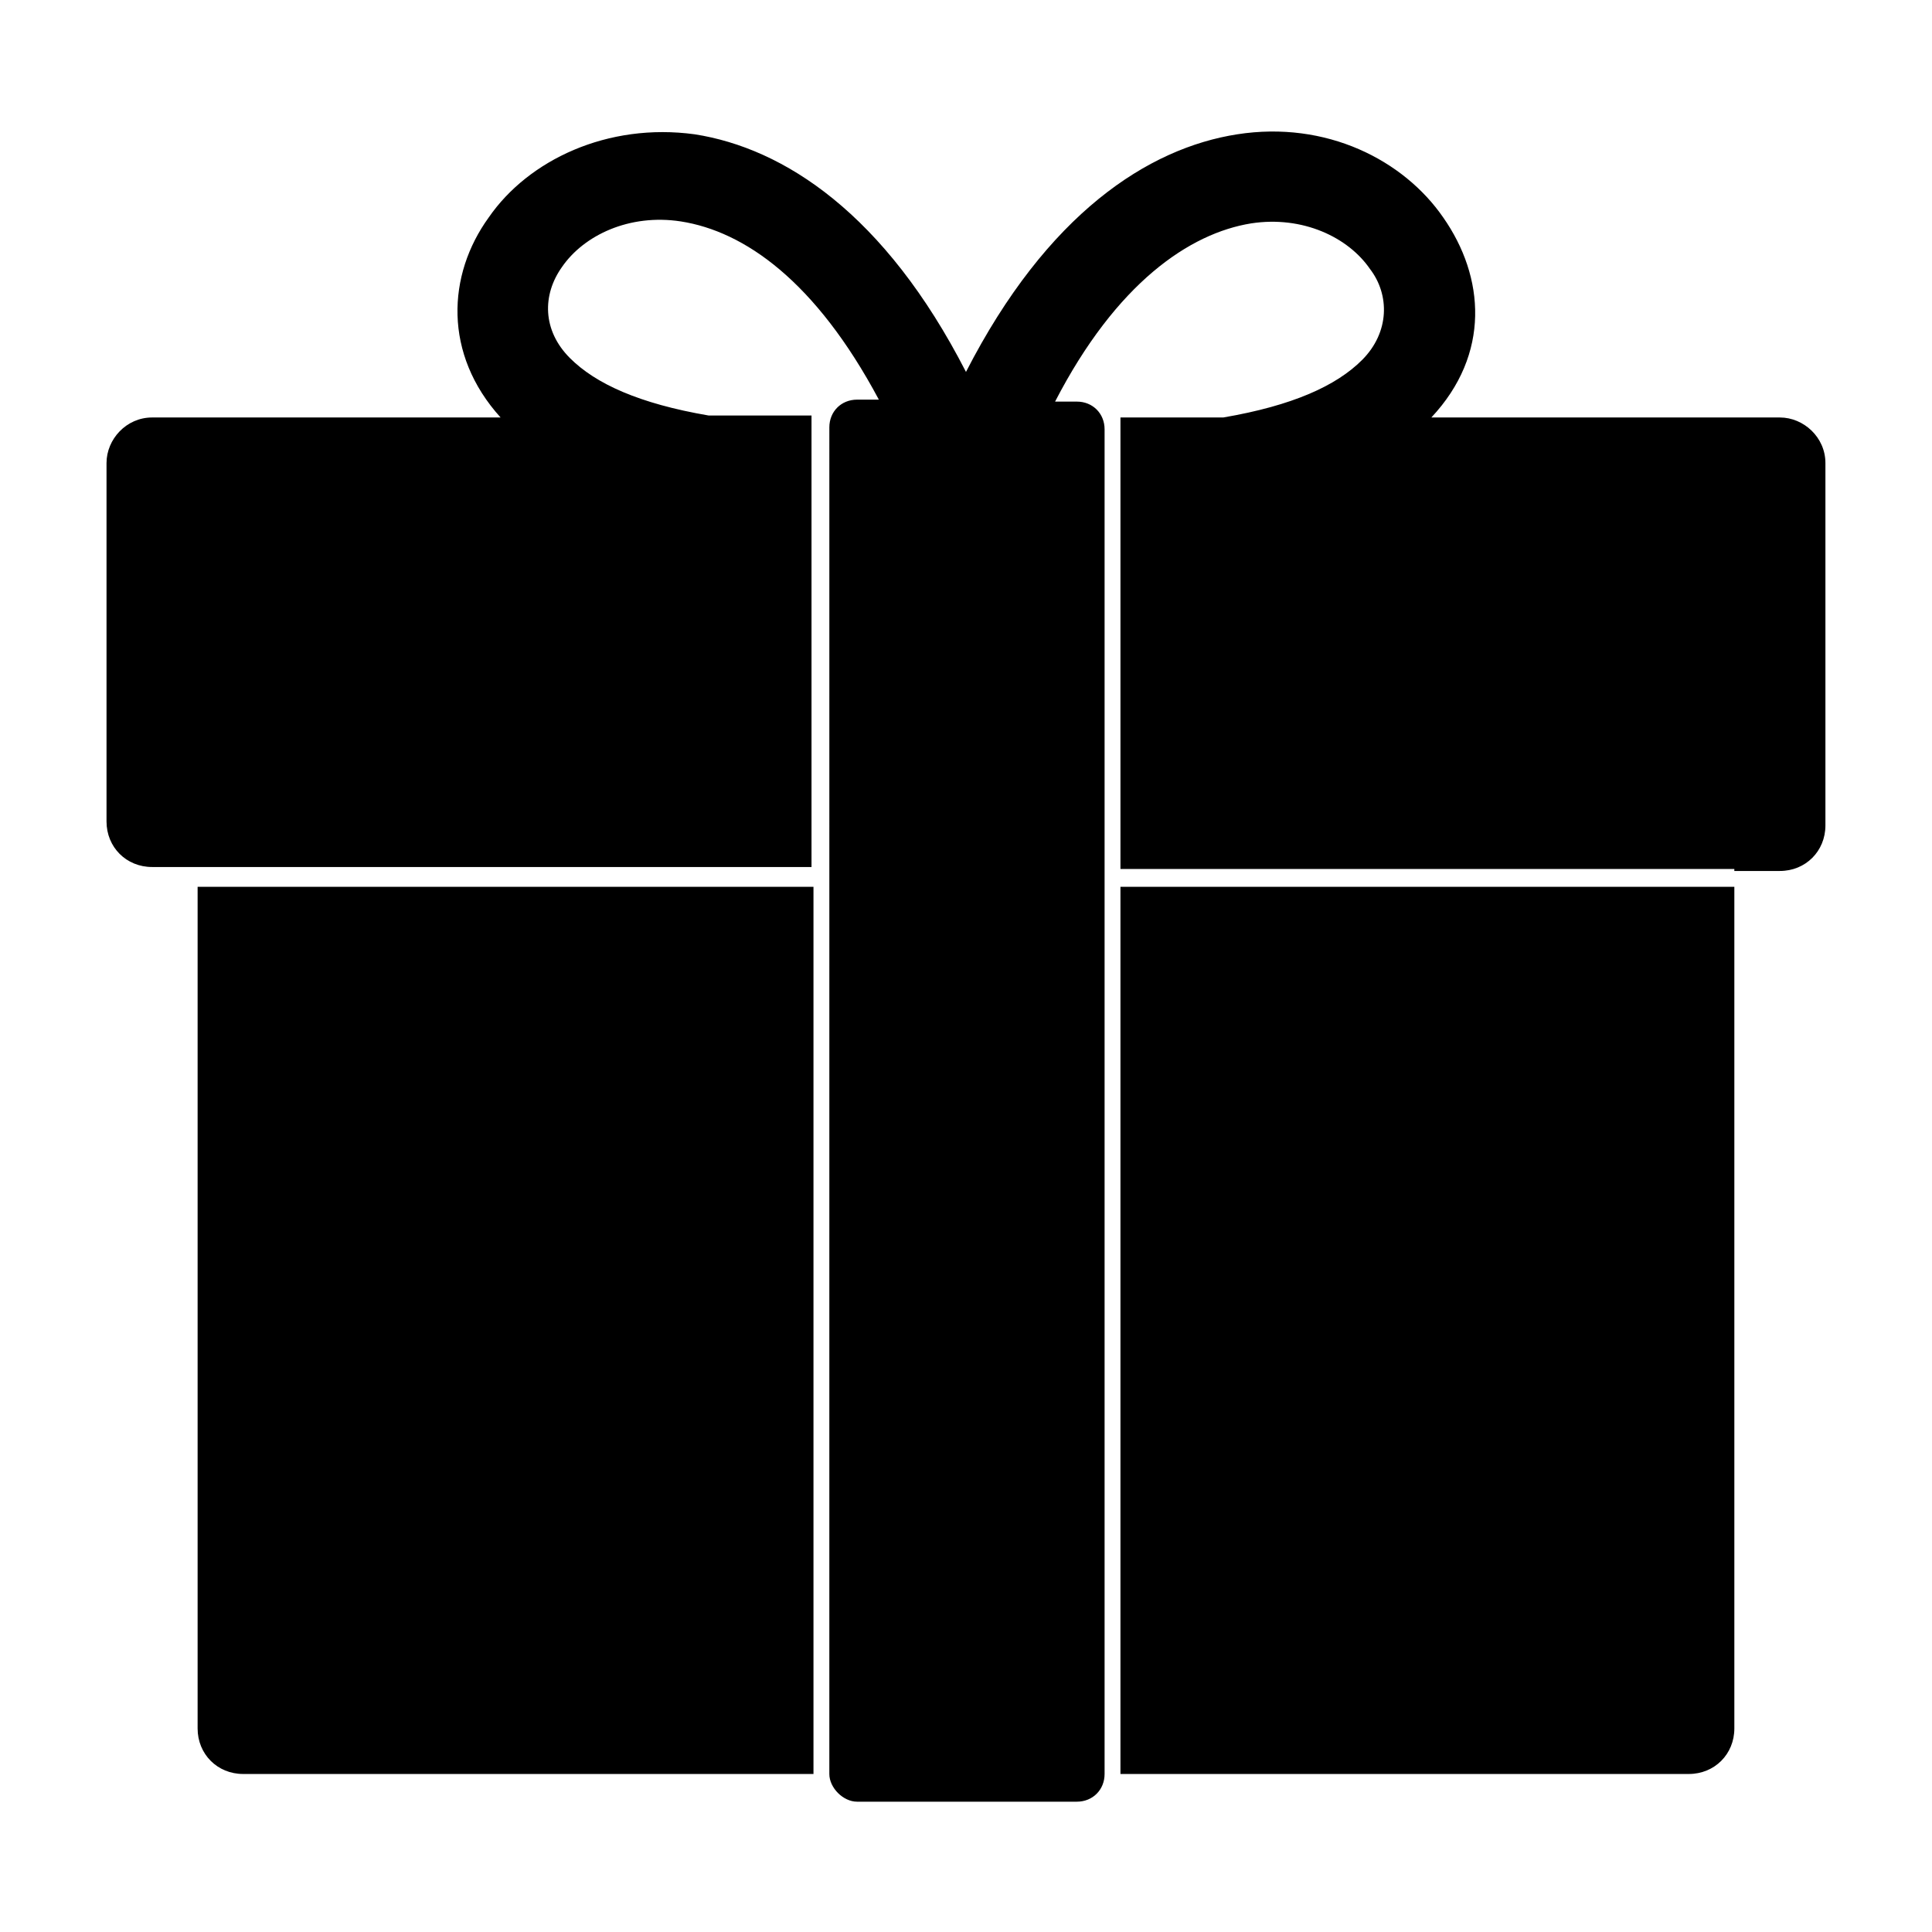 <?xml version="1.0" encoding="UTF-8"?>
<!-- The Best Svg Icon site in the world: iconSvg.co, Visit us! https://iconsvg.co -->
<svg fill="#000000" width="800px" height="800px" version="1.1" viewBox="144 144 512 512" xmlns="http://www.w3.org/2000/svg">
 <path d="m603.62 374.29h-162.69v-119.66h27.289c18.367-3.148 29.914-8.398 36.734-15.219 7.348-7.348 7.348-17.32 2.098-24.141-5.773-8.398-17.844-14.168-31.488-12.07-16.27 2.625-35.688 15.742-51.957 47.23h5.773c4.199 0 7.348 3.148 7.348 7.348v356.34c0 4.199-3.148 7.348-7.348 7.348h-58.25c-3.672 0-7.348-3.672-7.348-7.348l0.004-356.86c0-4.199 3.148-7.348 7.348-7.348h5.773c-16.793-31.488-35.688-44.609-52.48-47.23-13.645-2.098-25.715 3.672-31.488 12.07-5.246 7.348-5.246 16.793 2.098 24.141 6.824 6.824 18.367 12.07 36.734 15.219h27.289v119.66l-162.69-0.004h-12.07c-6.824 0-12.07-5.246-12.07-12.07v-94.988c0-6.297 5.246-12.07 12.07-12.07h92.363c-15.219-16.793-14.168-37.785-3.148-53.004 10.496-15.219 31.488-25.191 54.578-22.043 23.617 3.672 50.383 20.992 71.902 62.977 21.516-41.984 48.281-59.301 71.898-62.977 23.617-3.672 44.082 6.824 54.578 22.043 11.02 15.742 12.594 36.211-3.148 53.004h92.363c6.297 0 12.07 5.246 12.07 12.07v96.039c0 6.824-5.246 12.07-12.07 12.07h-12.07zm0 4.723v223.04c0 6.824-5.246 12.07-12.07 12.07h-150.62v-235.11zm-244.56 235.11h-150.62c-6.824 0-12.07-5.246-12.07-12.07v-223.04h163.21v235.11z" fill-rule="evenodd"/>
</svg>